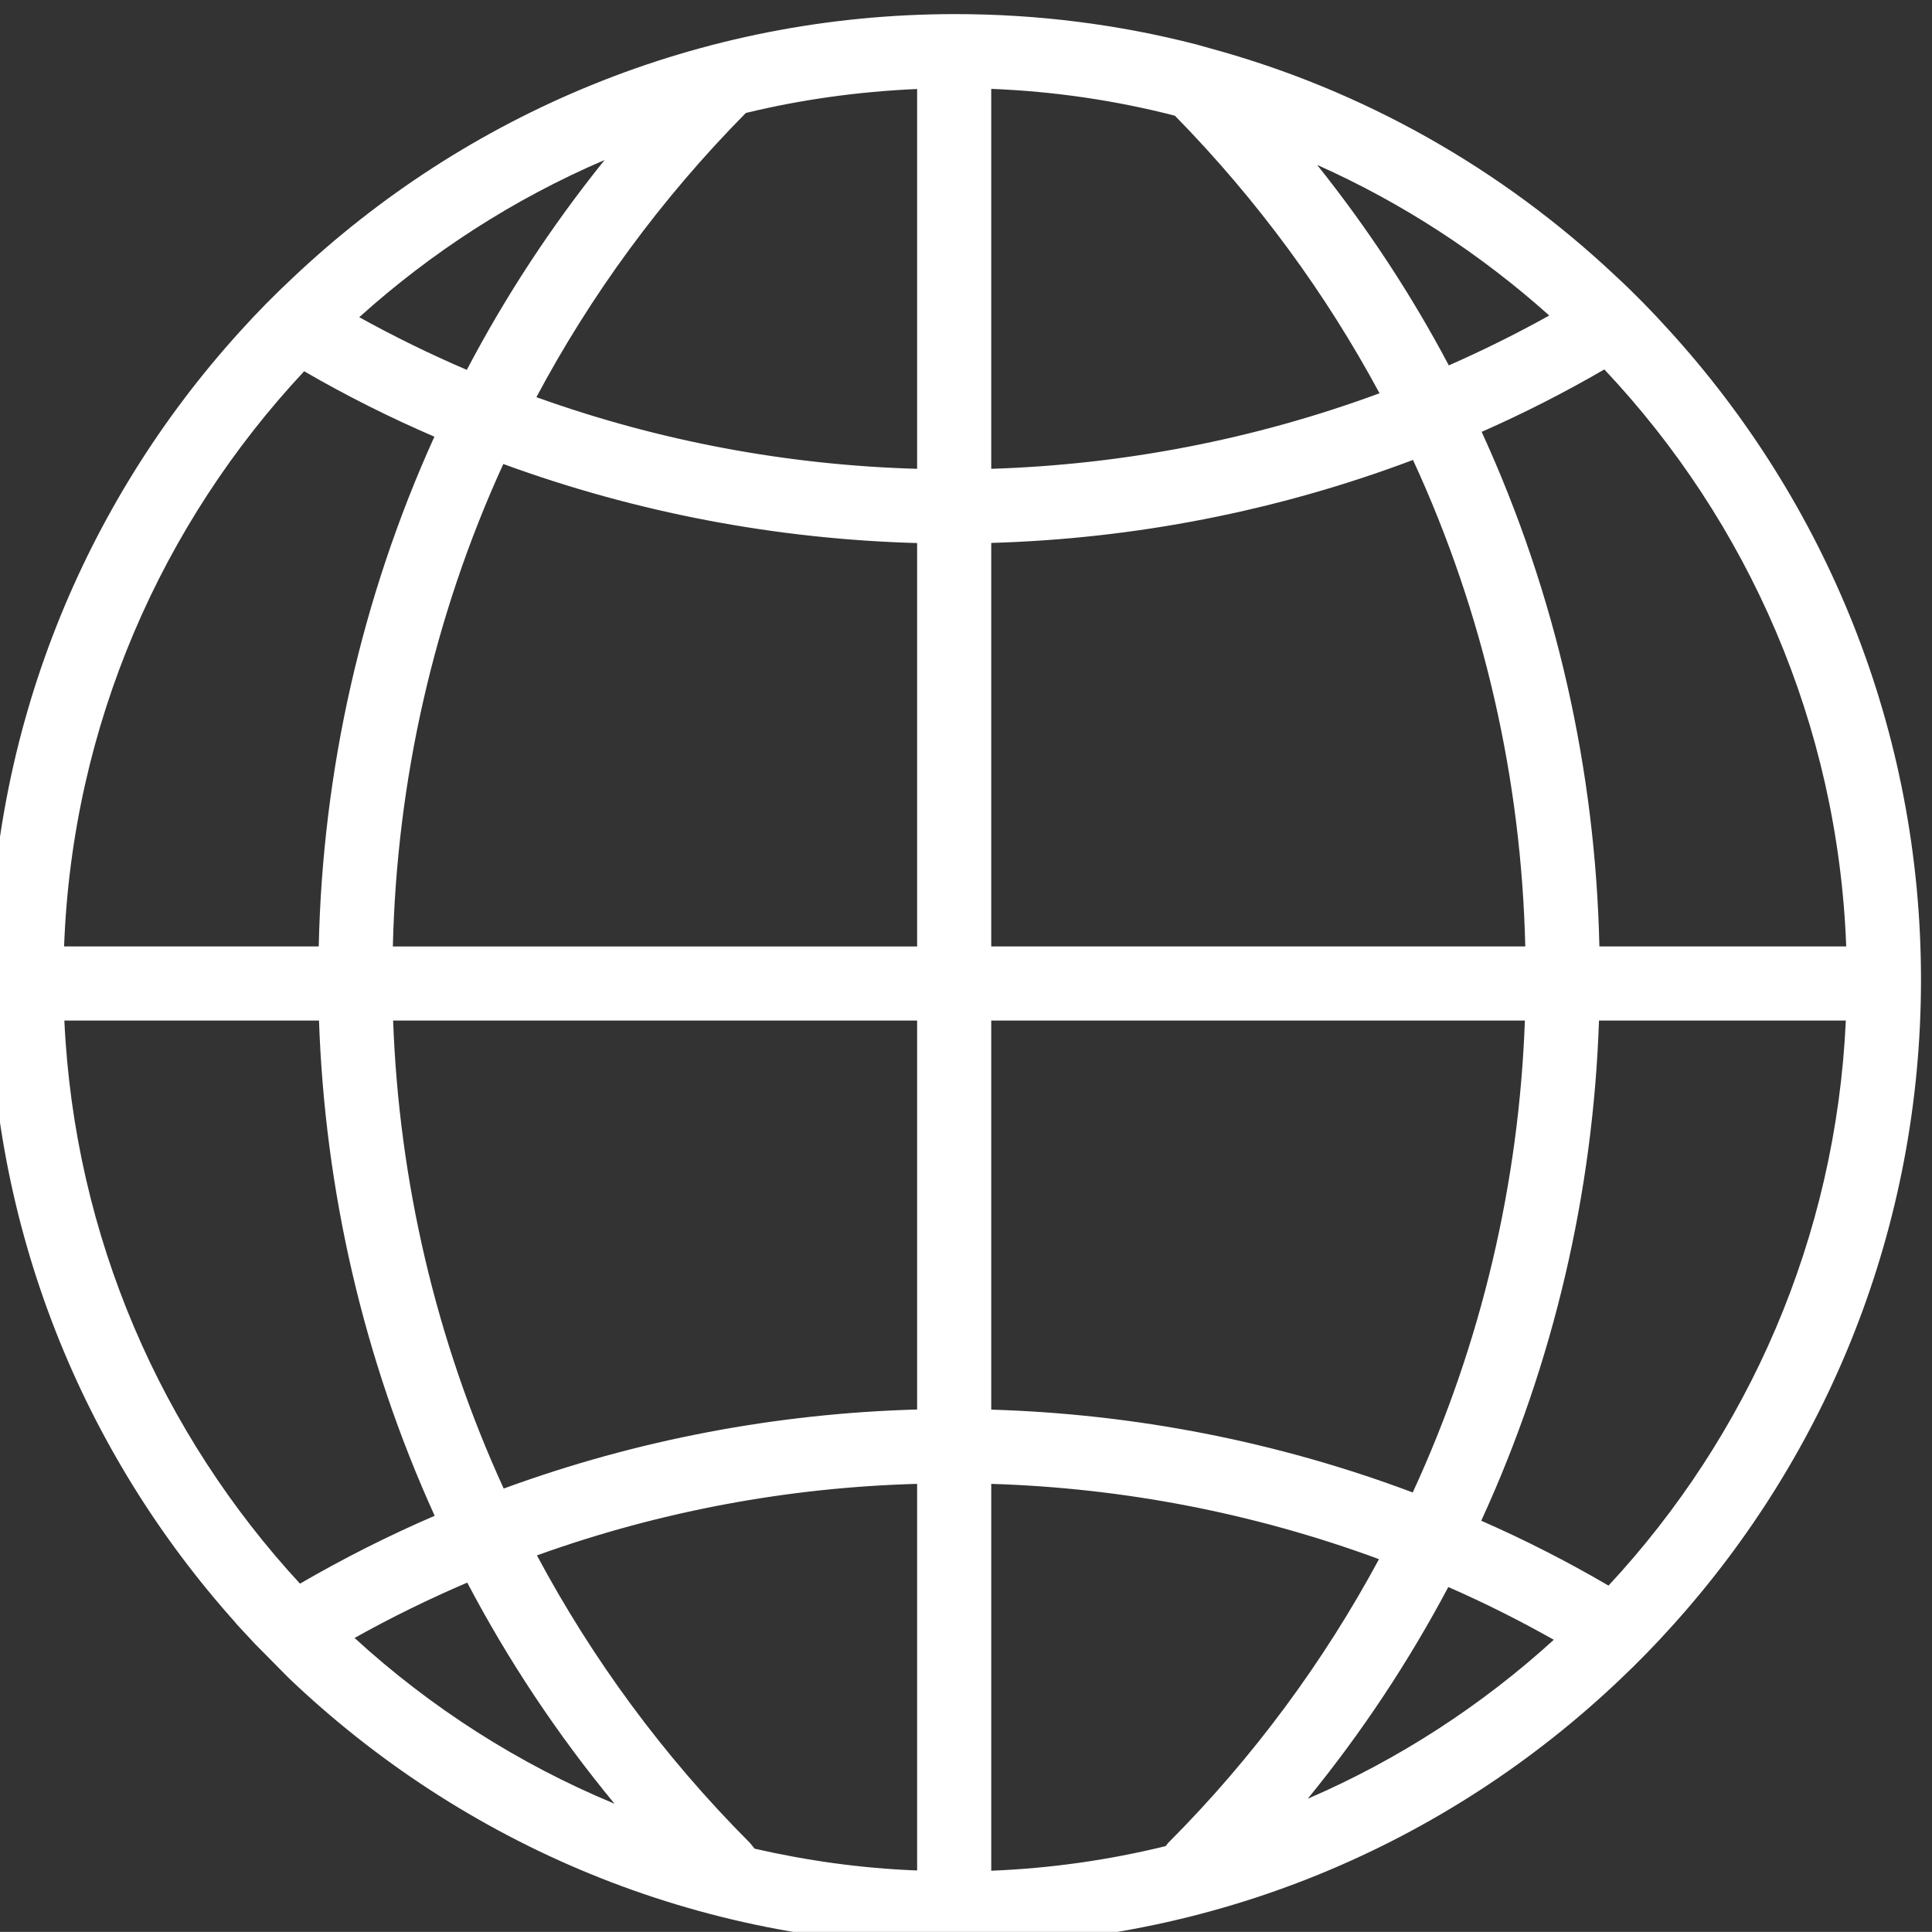 <?xml version="1.0" encoding="UTF-8" standalone="no"?>
<!-- Created with Inkscape (http://www.inkscape.org/) -->

<svg
   version="1.1"
   id="svg1233"
   width="19.772"
   height="19.771"
   viewBox="0 0 19.772 19.771"
   xmlns="http://www.w3.org/2000/svg"
   xmlns:svg="http://www.w3.org/2000/svg">
  <rect x="0" y="0" width="19.772" height="19.771" fill="#333333" stroke="none"/>
  <defs
     id="defs1237">
    <clipPath
       clipPathUnits="userSpaceOnUse"
       id="clipPath105237">
      <path
         d="m -336.851,422.058 h 595.276 v -841.89 H -336.851 Z"
         id="path105239"
         style="stroke-width:1" />
    </clipPath>
  </defs>
  <g
     id="g7795"
     transform="matrix(1.333,0,0,-1.333,-432.561,575.863)">
    <g
       id="g15083"
       transform="translate(336.851,419.832)"
       clip-path="url(#clipPath105237)">
      <path
         d="m 0,0 v 0 c -0.318,0.186 -0.644,0.352 -0.977,0.498 0.559,1.218 0.859,2.525 0.904,3.84 H 1.822 C 1.746,2.667 1.069,1.149 0,0 m -2.308,-1.635 c 0.418,0.512 0.777,1.057 1.078,1.624 0.275,-0.12 0.546,-0.256 0.81,-0.405 -0.554,-0.504 -1.189,-0.918 -1.886,-1.219 z m -4.247,-0.385 -0.001,10e-4 -0.035,0.043 c -0.668,0.669 -1.212,1.415 -1.636,2.208 0.943,0.339 1.929,0.522 2.919,0.549 v 0 -2.968 0 c -0.427,0.016 -0.844,0.075 -1.247,0.167 m -3.072,1.618 v 0 c 0.282,0.158 0.571,0.299 0.865,0.425 0.313,-0.595 0.69,-1.164 1.131,-1.698 l -0.002,0.001 c -0.739,0.307 -1.412,0.739 -1.994,1.272 m -2.228,4.74 H -9.9 c 0.045,-1.302 0.34,-2.596 0.888,-3.802 v 0 C -9.365,0.384 -9.71,0.21 -10.046,0.015 v 0 c -1.06,1.148 -1.732,2.659 -1.809,4.323 m 1.841,4.985 C -9.69,9.135 -9.356,8.968 -9.015,8.821 h 0.001 C -9.577,7.579 -9.873,6.246 -9.902,4.907 h -1.955 v 0.001 c 0.063,1.702 0.752,3.248 1.843,4.415 m 2.305,1.621 h 10e-4 C -8.117,10.436 -8.47,9.896 -8.765,9.334 h -10e-4 c -0.28,0.12 -0.556,0.255 -0.825,0.404 v 0 0 c 0.553,0.498 1.188,0.909 1.882,1.206 m 2.401,0.546 v -2.916 0 c -0.992,0.028 -1.979,0.211 -2.923,0.55 0.418,0.784 0.954,1.52 1.608,2.182 0.425,0.103 0.863,0.164 1.315,0.184 z m 4.853,-1.739 v 0 C -0.708,9.61 -0.965,9.483 -1.226,9.368 v 0 c -0.284,0.537 -0.621,1.051 -1.01,1.538 l 0.004,-0.001 c 0.652,-0.291 1.251,-0.683 1.777,-1.154 M -4.739,4.907 v 3.098 c 1.1,0.032 2.195,0.244 3.238,0.637 v 0 C -0.955,7.459 -0.669,6.186 -0.639,4.907 Z M -1.503,0.715 C -2.546,1.107 -3.64,1.318 -4.739,1.351 v 2.987 h 4.097 C -0.687,3.097 -0.973,1.863 -1.503,0.715 m -1.826,10.57 c 0.636,-0.649 1.16,-1.367 1.571,-2.131 -0.961,-0.355 -1.969,-0.548 -2.981,-0.58 v 2.917 c 0.484,-0.019 0.955,-0.089 1.41,-0.206 M -8.485,8.611 c 1.024,-0.375 2.099,-0.577 3.177,-0.607 v 0 -3.097 h -4.025 c 0.03,1.268 0.311,2.53 0.848,3.704 M -9.331,4.338 h 4.023 v -2.986 0 C -6.385,1.322 -7.459,1.12 -8.482,0.745 -9.004,1.885 -9.286,3.108 -9.331,4.338 m 5.93,-6.339 h -0.003 c -0.429,-0.105 -0.877,-0.17 -1.335,-0.188 v 2.97 C -3.728,0.75 -2.722,0.557 -1.762,0.203 -2.184,-0.58 -2.722,-1.315 -3.381,-1.976 Z M 1.825,4.907 H -0.07 C -0.1,6.259 -0.4,7.606 -0.974,8.858 h 0.001 c 0.32,0.141 0.634,0.301 0.941,0.479 v 0 C 1.068,8.17 1.761,6.618 1.825,4.908 Z M 0.462,9.641 c -0.13,0.144 -0.266,0.283 -0.409,0.415 -0.868,0.817 -1.931,1.426 -3.114,1.747 h -10e-4 l -0.003,10e-4 -0.092,0.026 -0.009,0.003 h -0.002 c -0.592,0.152 -1.21,0.232 -1.848,0.232 -1.968,0 -3.758,-0.768 -5.086,-2.025 -0.141,-0.131 -0.277,-0.27 -0.407,-0.414 -1.194,-1.316 -1.921,-3.062 -1.921,-4.974 0,-1.898 0.715,-3.629 1.892,-4.94 v 0 l -10e-4,-0.001 0.146,-0.157 0.258,-0.261 c 1.332,-1.273 3.135,-2.056 5.119,-2.056 1.976,0 3.773,0.776 5.103,2.041 0.141,0.133 0.277,0.273 0.406,0.417 1.185,1.314 1.906,3.052 1.906,4.957 0,1.92 -0.734,3.671 -1.937,4.989"
         style="fill:#ffffff;fill-opacity:1;fill-rule:nonzero;stroke:none"
         id="path15085" />
    </g>
  </g>
</svg>
